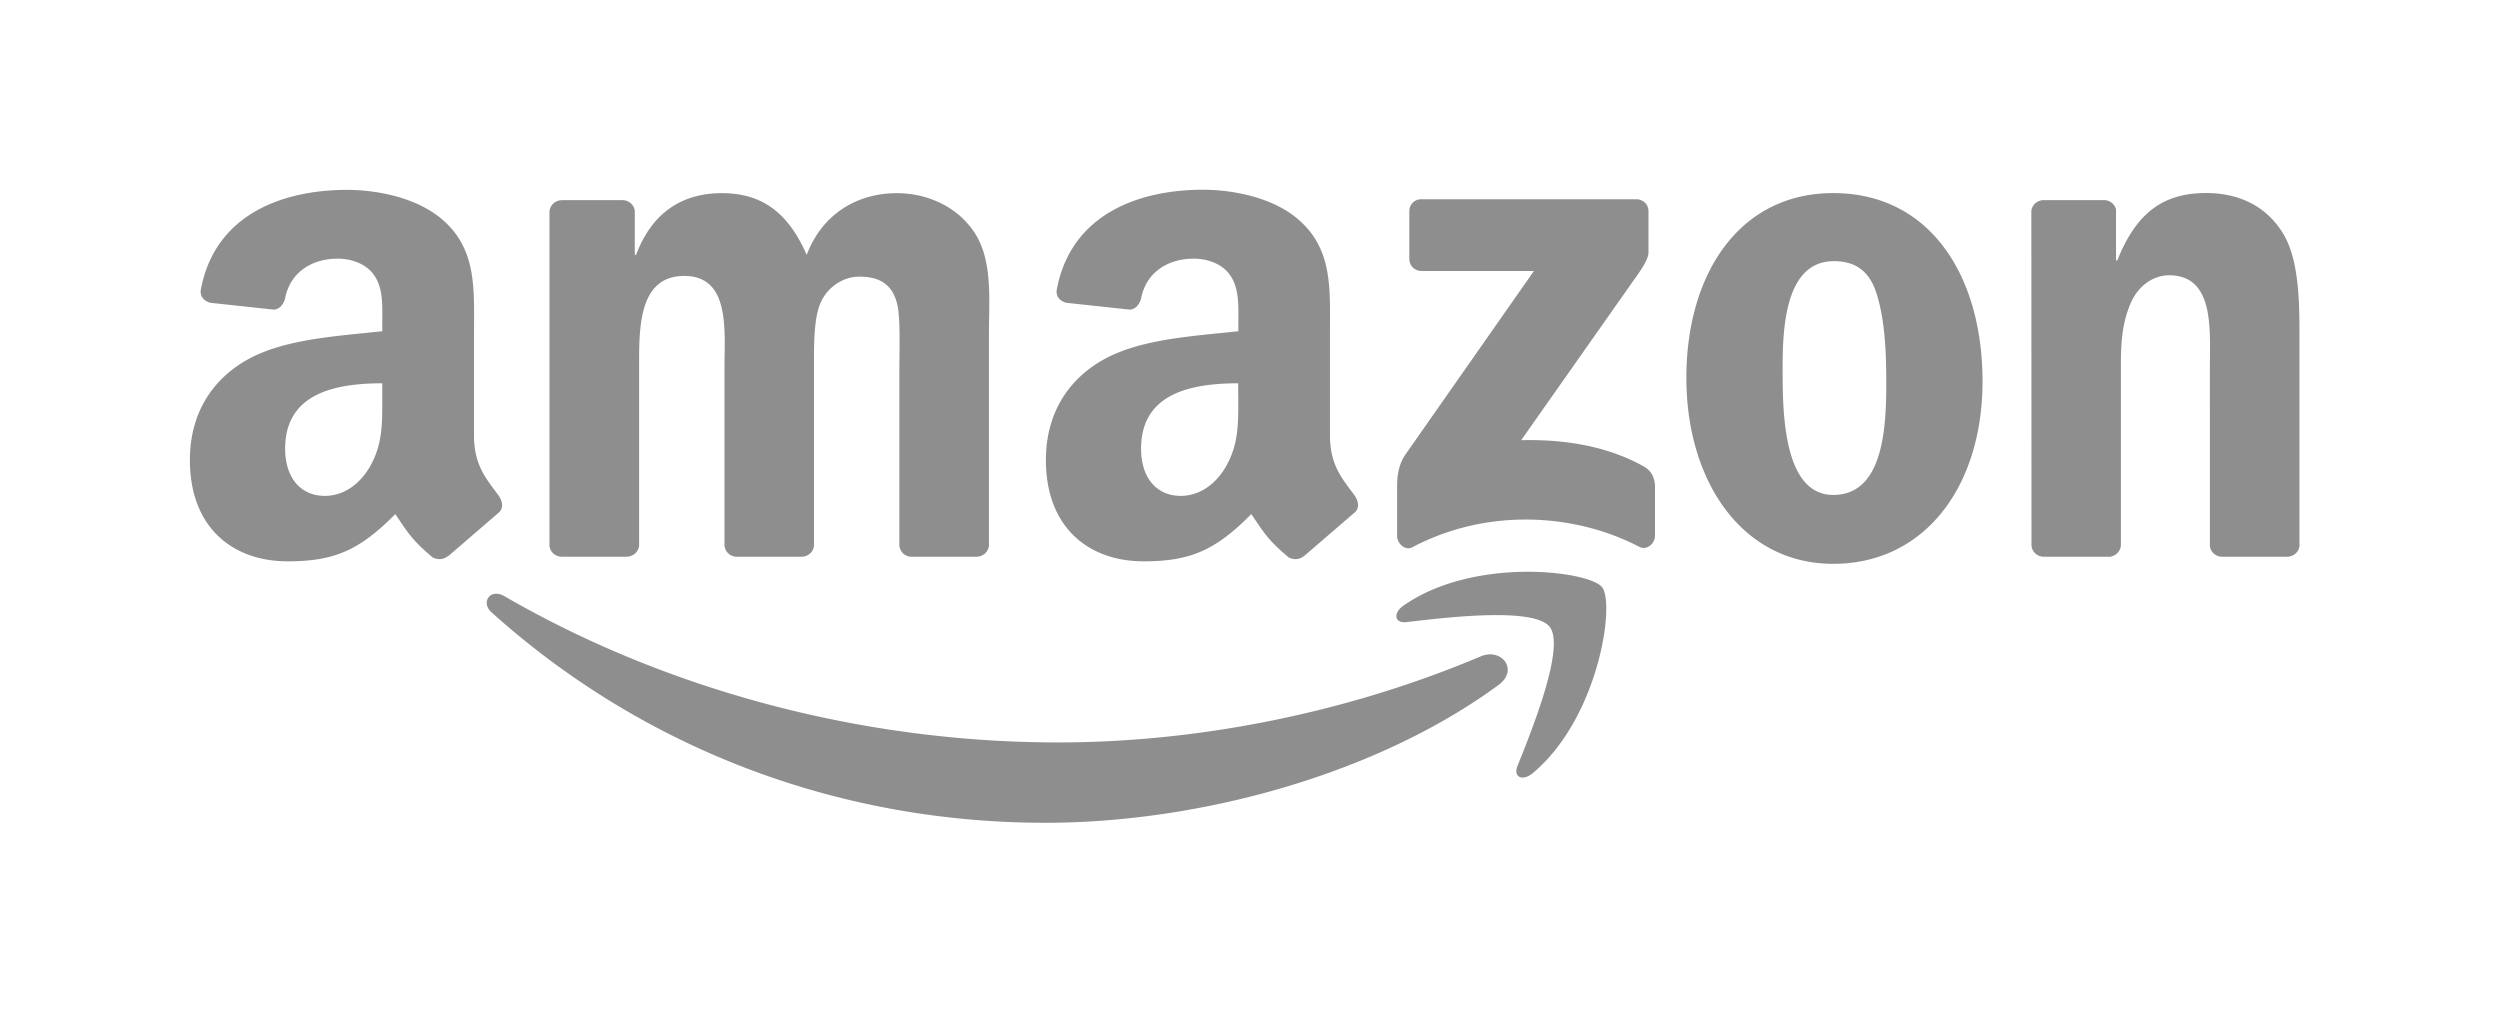 <?xml version="1.0" encoding="UTF-8"?>
<svg xmlns="http://www.w3.org/2000/svg" xmlns:v="https://vecta.io/nano" width="158" height="64" fill="none">
  <g clip-path="url(#A)" fill-rule="evenodd" fill="#8e8e8e">
    <path d="M94.719 43.282C86.974 48.974 75.739 52 66.07 52c-13.554 0-25.759-4.987-34.995-13.291-.725-.651-.079-1.542.795-1.036 9.965 5.775 22.29 9.249 35.016 9.249 8.586 0 18.026-1.774 26.708-5.443 1.307-.551 2.407.858 1.124 1.803zm3.223-3.664c-.991-1.264-6.55-.597-9.049-.299-.758.091-.874-.568-.192-1.045 4.435-3.101 11.701-2.205 12.546-1.169.85 1.049-.225 8.299-4.38 11.761-.641.531-1.249.249-.962-.456.937-2.326 3.027-7.528 2.036-8.793zm-8.873-23.249v-3.014c0-.46.35-.763.766-.763h13.566c.433 0 .783.311.783.759v2.583c0 .435-.371.999-1.02 1.899l-7.025 9.987c2.607-.062 5.368.328 7.737 1.654.533.299.679.742.72 1.177v3.217c0 .444-.487.953-.999.688-4.177-2.176-9.715-2.417-14.333.029-.471.249-.966-.257-.966-.701v-3.055c0-.489.008-1.327.504-2.073l8.141-11.628h-7.087c-.433 0-.783-.307-.783-.759h-.004zM39.591 35.186h-4.127c-.391-.025-.708-.319-.737-.697v-21.08c0-.423.358-.759.8-.759h3.843c.404.021.724.323.749.709v2.753h.079c.999-2.661 2.89-3.905 5.43-3.905s4.197 1.244 5.355 3.905c1.004-2.661 3.273-3.905 5.701-3.905 1.732 0 3.623.709 4.776 2.309 1.308 1.774 1.041 4.349 1.041 6.612v13.299c0 .419-.358.759-.8.759H57.58a.77.77 0 0 1-.741-.759V23.251c0-.887.075-3.105-.117-3.947-.308-1.422-1.232-1.82-2.428-1.82-1.004 0-2.04.667-2.465 1.729s-.383 2.84-.383 4.038v11.176c0 .419-.354.759-.795.759h-4.122a.77.77 0 0 1-.741-.759V23.251c0-2.35.379-5.812-2.544-5.812s-2.852 3.37-2.852 5.812v11.176c0 .419-.358.759-.8.759zm76.269-22.983c6.125 0 9.436 5.236 9.436 11.894s-3.66 11.537-9.436 11.537-9.282-5.236-9.282-11.757 3.311-11.674 9.282-11.674zm.038 4.303c-3.044 0-3.236 4.125-3.236 6.699s-.037 8.075 3.198 8.075 3.352-4.436 3.352-7.143c0-1.774-.075-3.905-.616-5.592-.462-1.463-1.387-2.04-2.698-2.04zm17.343 18.68h-4.11c-.412-.025-.741-.352-.741-.759l-.009-21.092c.034-.386.379-.688.792-.688h3.826c.363.017.658.261.733.589v3.225h.079c1.158-2.885 2.774-4.262 5.622-4.262 1.849 0 3.66.663 4.813 2.487 1.079 1.687 1.079 4.527 1.079 6.567v13.27c-.046.373-.383.663-.791.663h-4.135c-.383-.025-.691-.303-.733-.663V23.077c0-2.309.271-5.679-2.582-5.679-1.003 0-1.928.667-2.39 1.687-.579 1.289-.654 2.574-.654 3.996v11.355c-.008.419-.362.759-.803.759l.004-.008zm-54.982-10.07c0 1.6.037 2.935-.775 4.357-.658 1.157-1.699 1.866-2.857 1.866-1.582 0-2.511-1.202-2.511-2.981 0-3.499 3.152-4.133 6.138-4.133v.887l.004.004zm4.16 10.016c-.271.245-.666.261-.974.095-1.37-1.136-1.616-1.658-2.365-2.736-2.265 2.297-3.868 2.985-6.804 2.985-3.473 0-6.175-2.135-6.175-6.405 0-3.333 1.816-5.605 4.401-6.716 2.24-.978 5.367-1.157 7.762-1.422v-.535c0-.978.075-2.135-.504-2.981-.504-.755-1.466-1.07-2.315-1.07-1.574 0-2.973.804-3.319 2.467-.071.369-.341.738-.716.755l-4.002-.431c-.337-.075-.712-.344-.616-.858.92-4.829 5.301-6.289 9.228-6.289 2.007 0 4.635.535 6.217 2.044 2.007 1.866 1.816 4.357 1.816 7.072v6.401c0 1.928.804 2.769 1.557 3.806.262.373.325.817-.012 1.09l-3.165 2.728-.013-.008v.008zm-58.26-10.016c0 1.6.037 2.935-.77 4.357-.654 1.157-1.699 1.866-2.857 1.866-1.582 0-2.511-1.202-2.511-2.981 0-3.499 3.152-4.133 6.138-4.133v.887.004zm4.16 10.016c-.271.245-.666.261-.974.095-1.37-1.136-1.616-1.658-2.365-2.736-2.265 2.297-3.868 2.985-6.804 2.985-3.473 0-6.175-2.135-6.175-6.405 0-3.333 1.816-5.605 4.401-6.716 2.24-.978 5.368-1.157 7.758-1.422v-.535c0-.978.079-2.135-.5-2.981-.504-.755-1.466-1.07-2.315-1.07-1.574 0-2.973.804-3.319 2.467-.071.369-.341.738-.716.755l-3.998-.431c-.337-.075-.712-.344-.616-.858.916-4.821 5.297-6.28 9.228-6.28 2.007 0 4.63.535 6.217 2.044 2.007 1.866 1.816 4.357 1.816 7.072v6.401c0 1.928.804 2.769 1.557 3.806.262.373.325.817-.012 1.09l-3.165 2.728-.008-.008h-.008z"></path>
  </g>
  <defs>
    <clipPath id="A">
      <path fill="#fff" transform="translate(12 12)" d="M0 0h133.333v40H0z"></path>
    </clipPath>
  </defs>
</svg>
